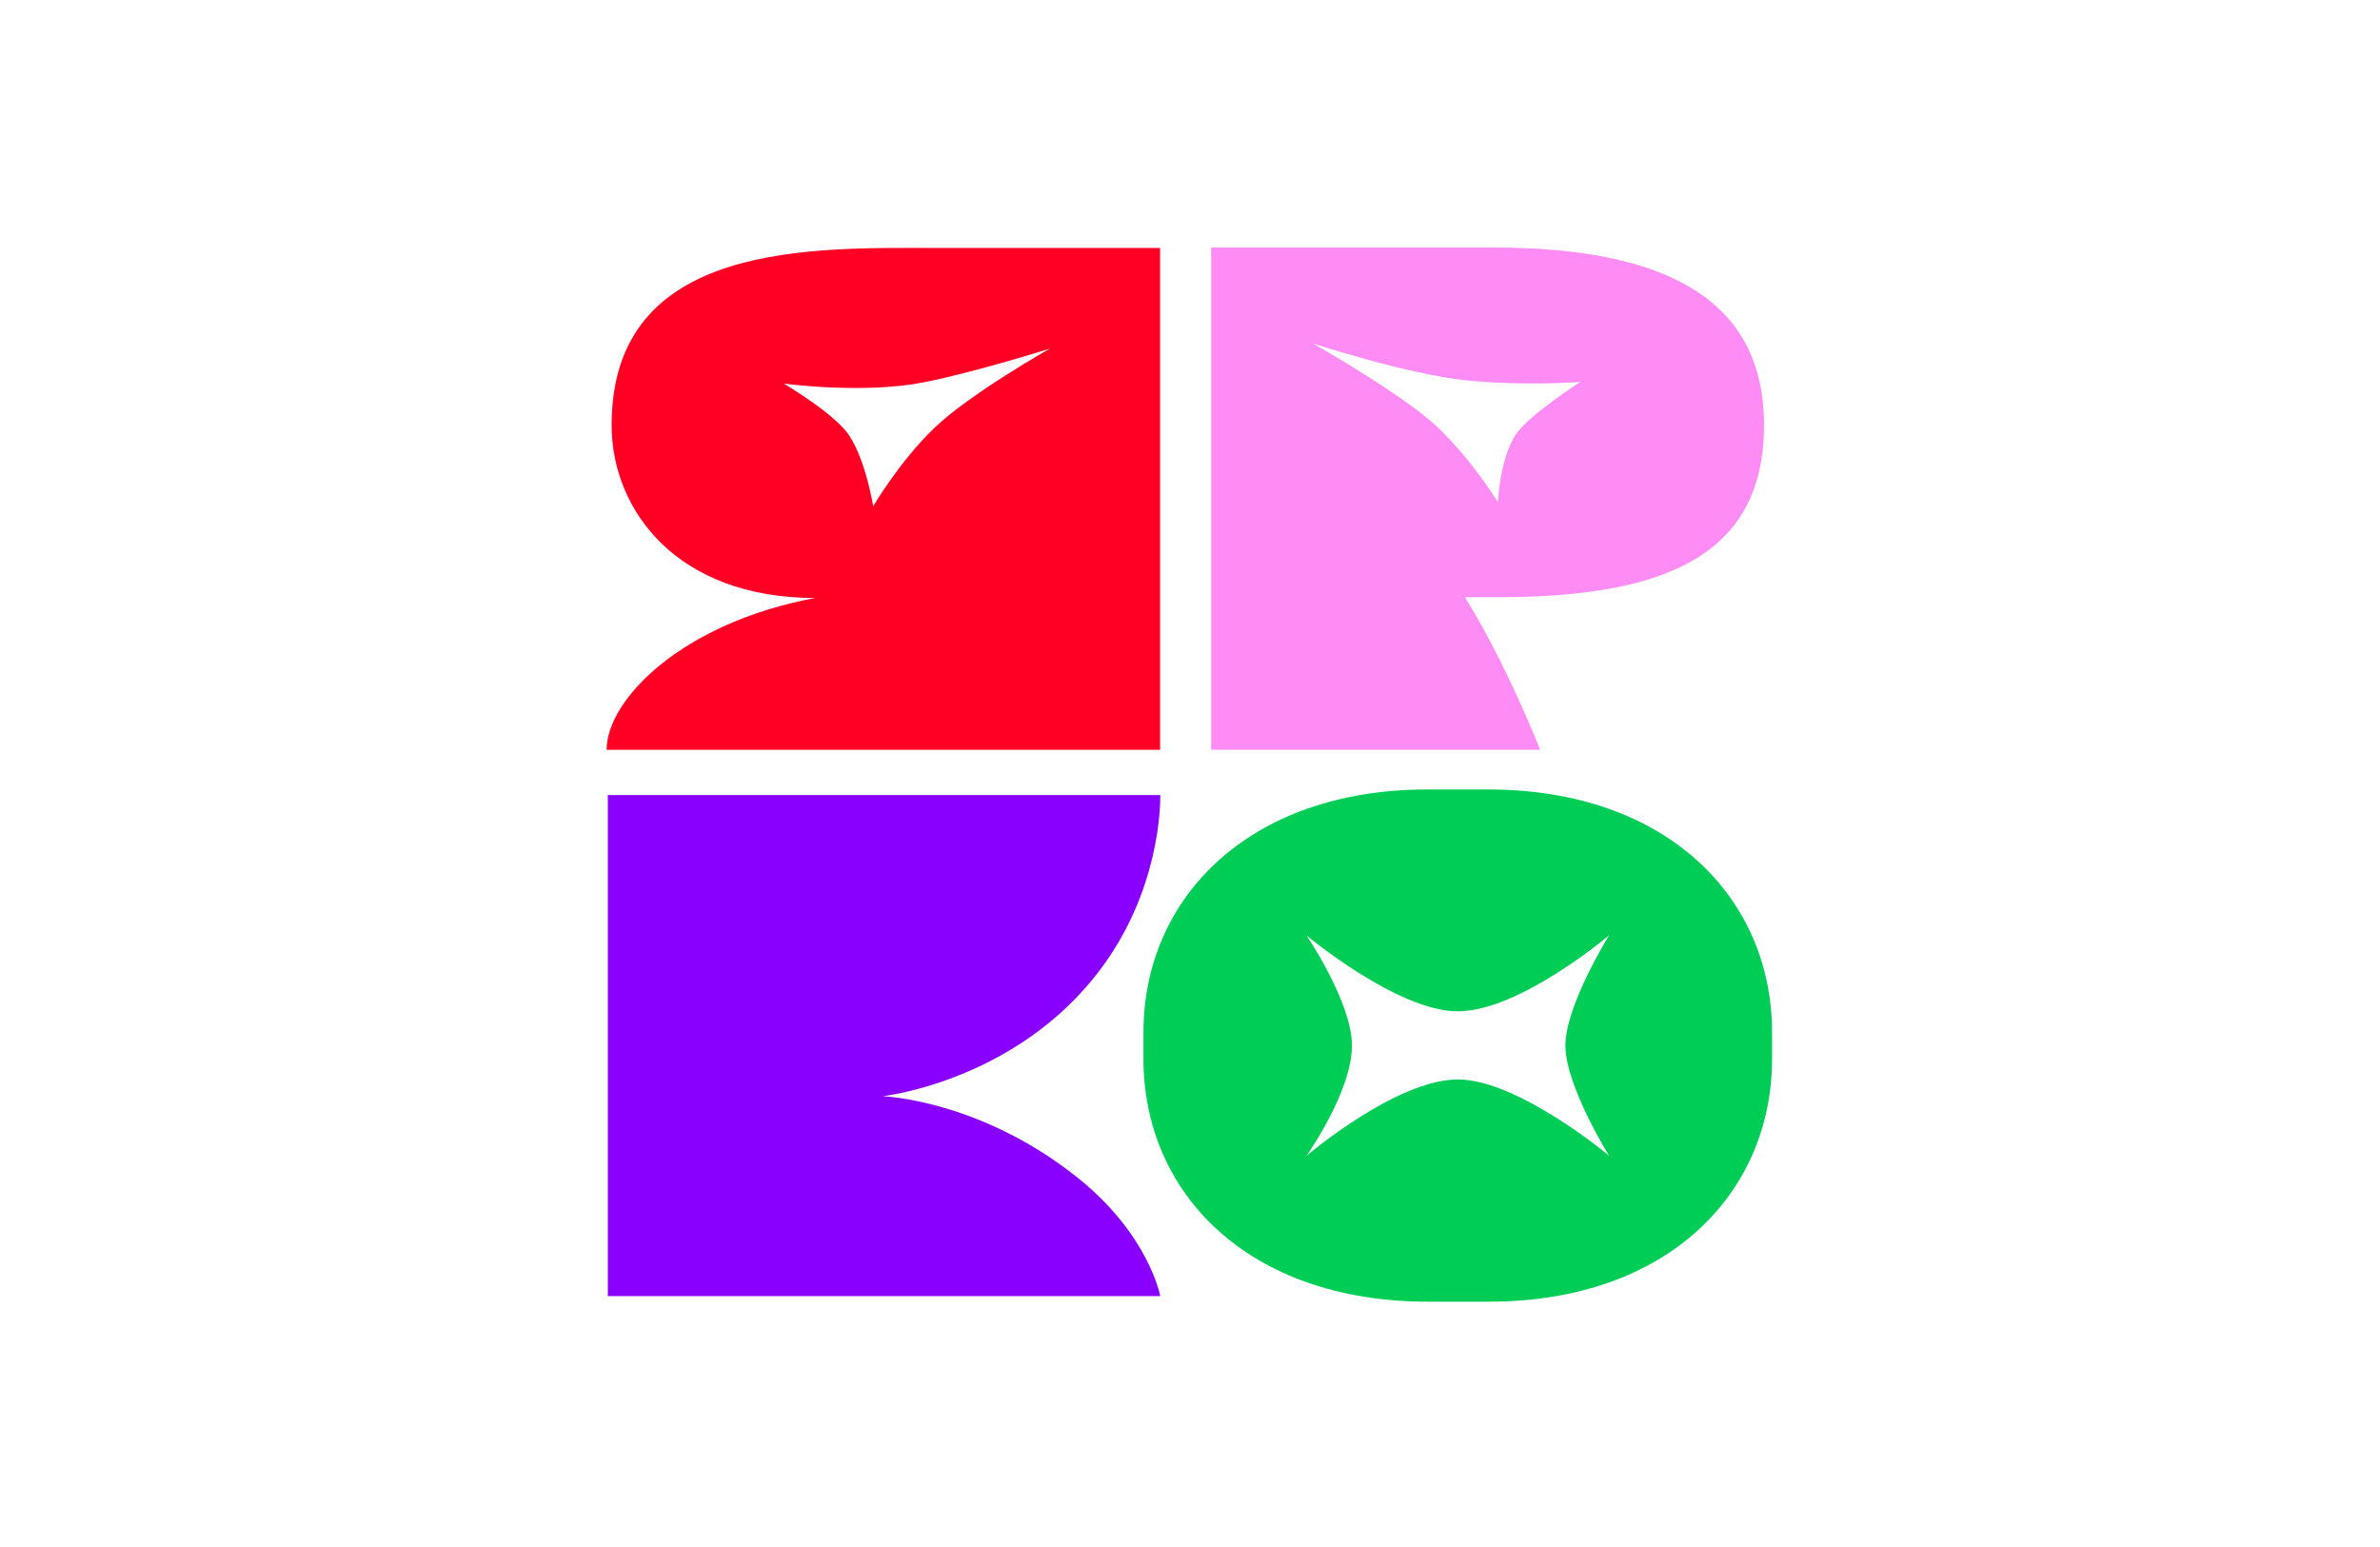 <?xml version="1.0" encoding="utf-8"?>
<!-- Generator: Adobe Illustrator 25.4.1, SVG Export Plug-In . SVG Version: 6.00 Build 0)  -->
<svg xmlns="http://www.w3.org/2000/svg" xmlns:xlink="http://www.w3.org/1999/xlink" version="1.1" id="Layer_1" x="0px" y="0px" viewBox="0 0 1000 1000" style="enable-background:new 0 0 1000 1000;" xml:space="preserve" width="400" height="260">
<style type="text/css">
	.st0{fill:#8A00FE;}
	.st1{fill:#00CD56;}
	.st2{fill:#FF8BF5;}
	.st3{fill:#FF0024;}
</style>
<g>
	<g>
		<path class="st0" d="M123.67,513.93h357.1c0,0,1.71,52.58-32.47,103.89c-53.67,80.57-146.98,90.79-146.98,90.79    s62.75,2.12,125.97,52.6c46.21,36.9,53.49,76.62,53.49,76.62h-357.1V513.93z"/>
	</g>
	<path class="st1" d="M692.72,510.32h-39.26c-115.81,0-183.54,70.6-183.54,156.89v17.33c0,86.29,67.26,156.89,183.98,156.89h39.2   c116.16,0,183.15-70.6,183.15-156.89v-17.33C876.25,580.92,808.84,510.32,692.72,510.32z M770.88,747.05   c0,0-58.85-49.28-97.77-49.28c-39.87,0-97.83,49.37-97.83,49.37s29.41-41.41,29.41-71.3c0-27.96-29.41-71.23-29.41-71.23   s58.74,49.12,97.83,49.12c39.86,0,97.77-49.12,97.77-49.12s-28.22,45.43-28.22,71.23C742.66,701.79,770.88,747.05,770.88,747.05z"/>
	<path class="st2" d="M871.06,274.81c0-81.21-63.36-114.83-175.8-114.83c-26.91,0-181.57,0-181.57,0v324.67h212.63   c0,0-22.11-56.45-48.71-98.64c8.04,0,15.67,0,21.95,0C809.25,386.02,871.06,357.61,871.06,274.81z M660.42,276.52   c-22.05-21.11-80.94-54.51-80.94-54.51s60.91,19.87,98.6,23.8c37.35,3.89,74.23,1.08,74.23,1.08s-33.41,21.57-41.47,33.67   c-10.79,16.19-11.81,44.1-11.81,44.1S682.76,297.91,660.42,276.52z"/>
	<path class="st3" d="M338.36,160.29c-80.68,0-212.23-5.53-212.23,114.53c0,54.93,42.14,111.73,131.56,111.73   c-86.47,16.1-134.8,65.91-134.8,98.12h357.79V160.29H338.36z M334.85,276.52c-22.36,21.37-39.66,50.72-39.66,50.72   s-4.51-28.95-15.47-45.73c-9.15-14.01-42.29-33.56-42.29-33.56s51.09,6.92,90.37-0.79c32.93-6.46,81.61-21.82,81.61-21.82   S358.01,254.38,334.85,276.52z"/>
</g>
</svg>
